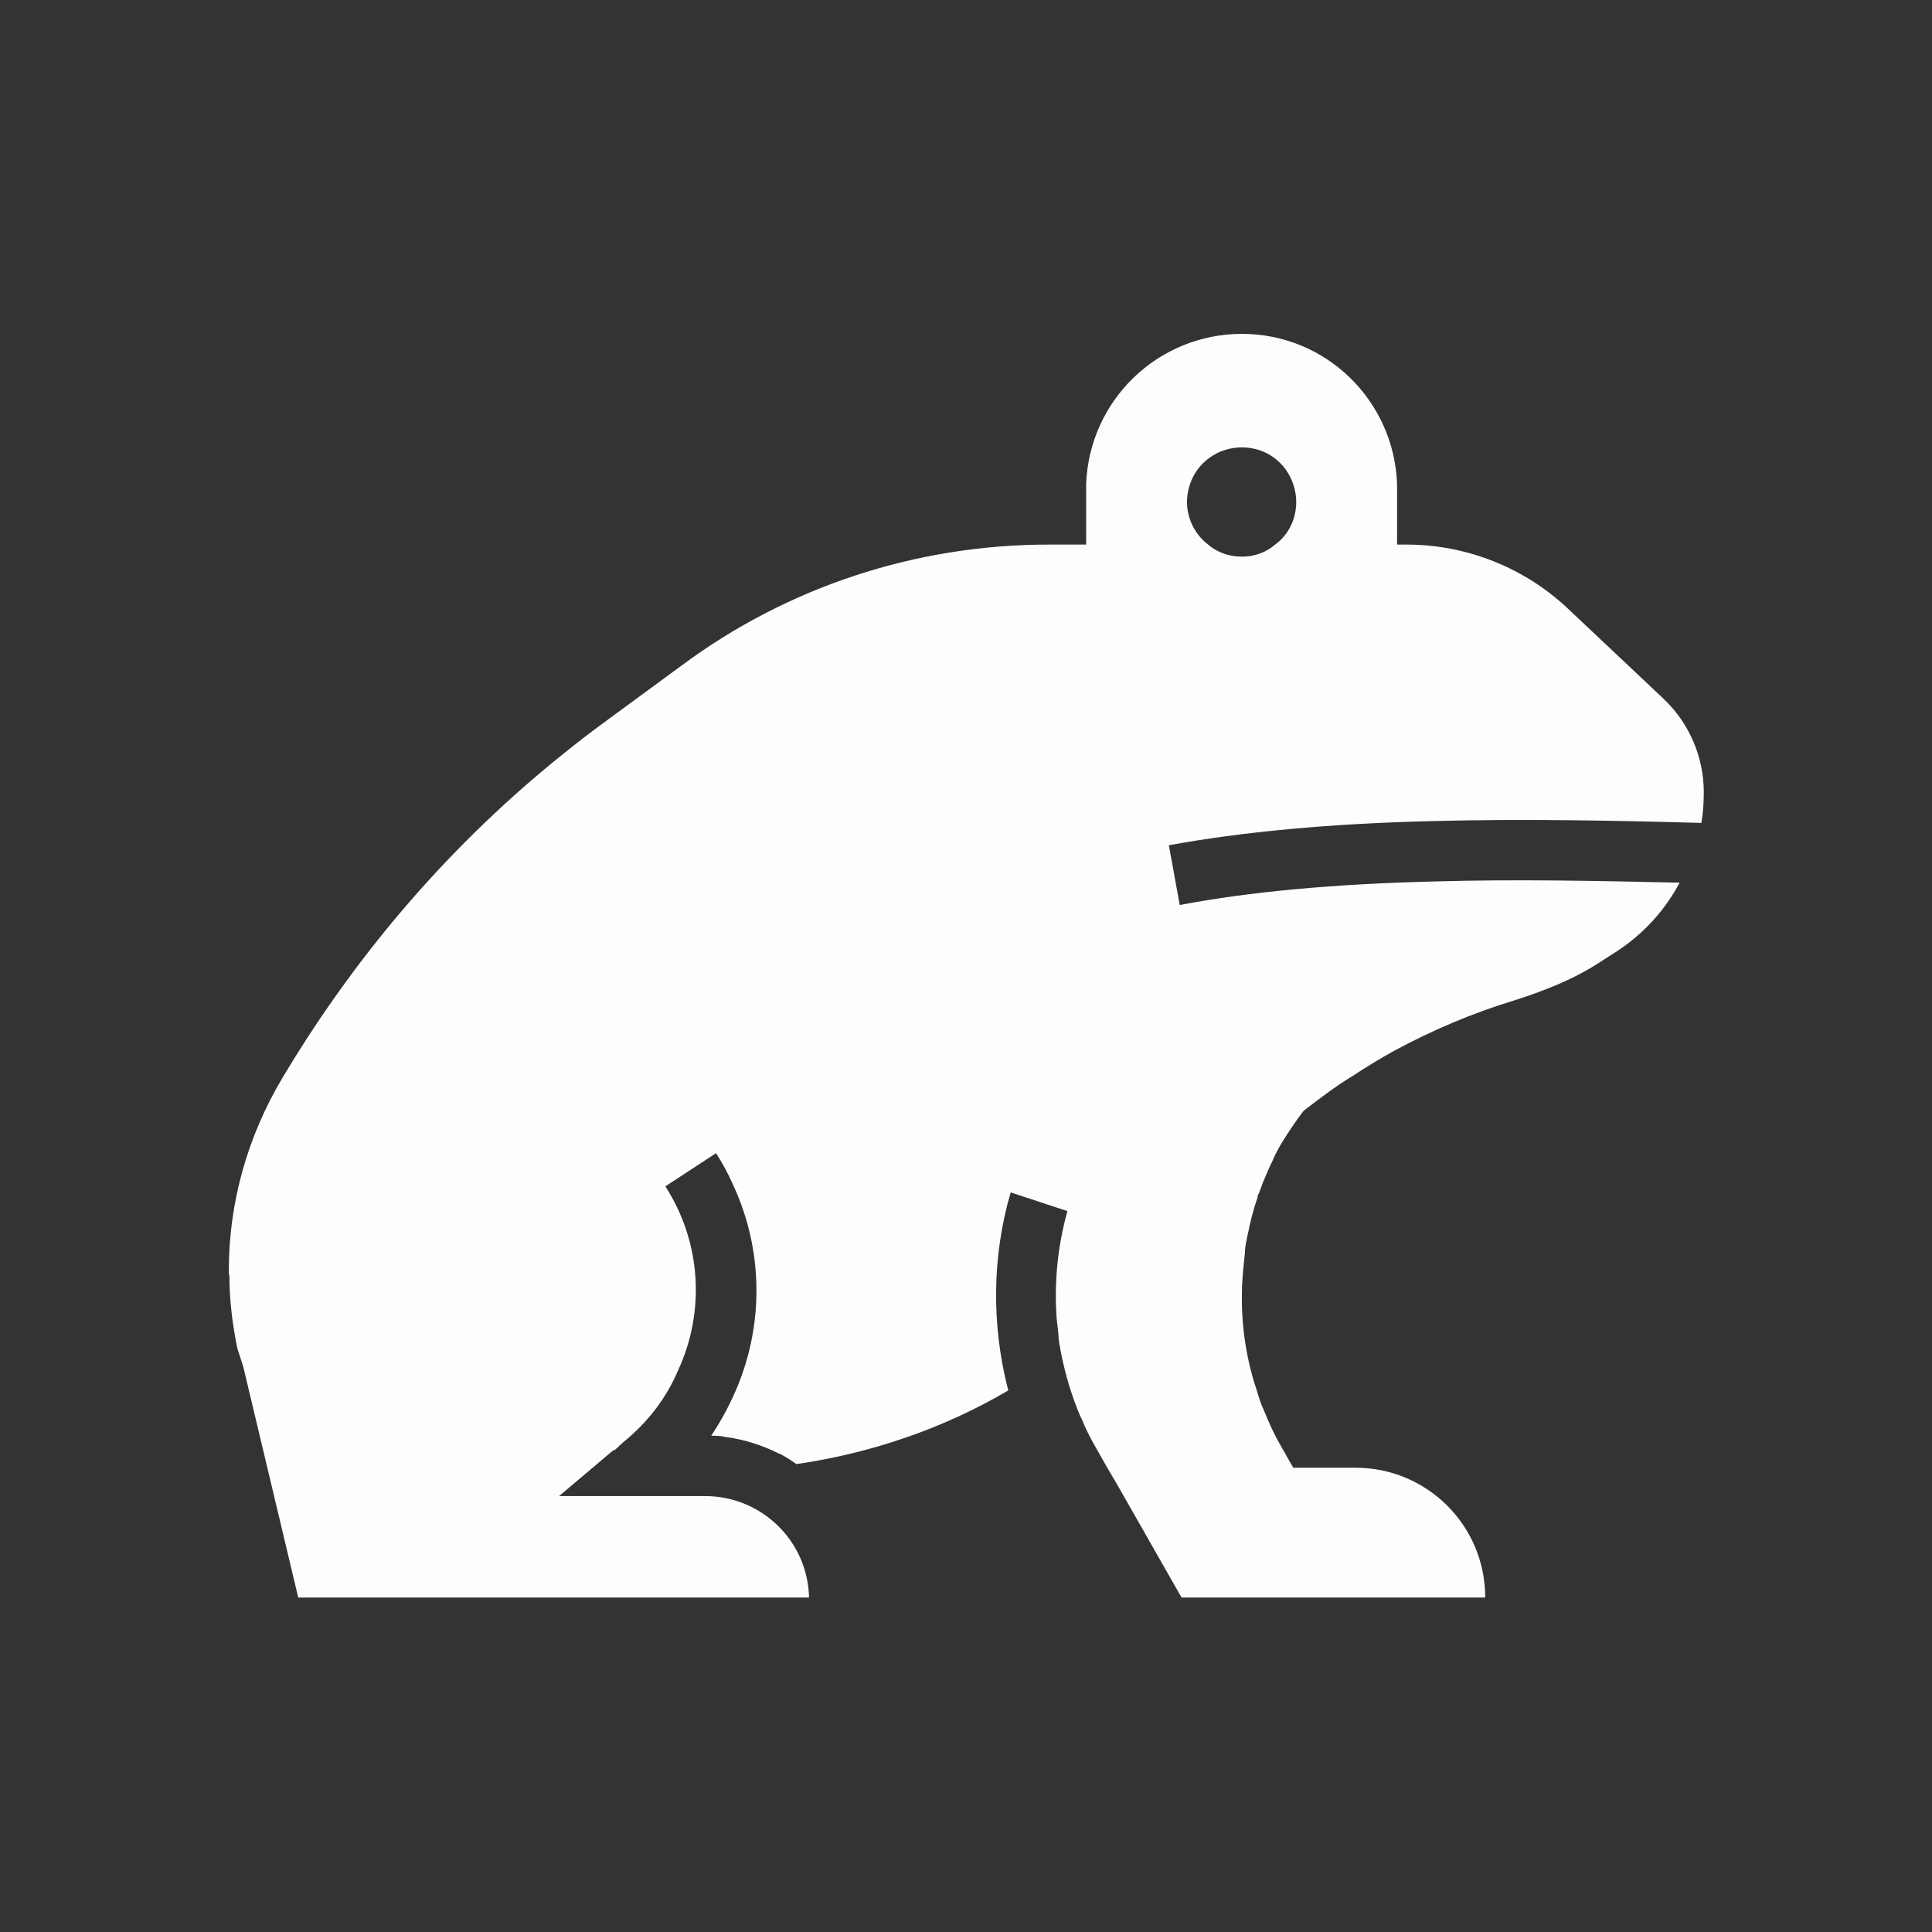 <svg width="48" height="48" viewBox="0 0 48 48" fill="none" xmlns="http://www.w3.org/2000/svg">
<rect x="0" y="0" width="48" height="48" fill="#333333" stroke="none"/>
<path d="M42.27 20.445C42.315 20.19 42.33 19.935 42.33 19.68C42.33 18.81 41.97 17.97 41.34 17.37L38.985 15.15C37.905 14.115 36.45 13.53 34.95 13.53H34.71V12.03C34.635 9.945 32.94 8.295 30.855 8.295C28.77 8.295 27.06 9.945 26.985 12.03V13.53H26.055C22.755 13.53 19.56 14.58 16.92 16.545L15 17.955C14.67 18.195 14.34 18.45 14.025 18.705C11.265 20.91 8.94 23.595 7.11 26.625L7.02 26.775C6.15 28.23 5.685 29.88 5.685 31.56C5.685 31.605 5.685 31.665 5.7 31.71C5.7 32.31 5.775 32.895 5.895 33.495L6.045 33.96L7.41 39.69H20.1C20.07 38.28 18.915 37.17 17.52 37.17H13.89L15.15 36.105L15.24 36.03H15.27L15.48 35.835C16.095 35.34 16.56 34.725 16.845 34.05C17.52 32.595 17.43 30.87 16.53 29.475L17.79 28.65C17.955 28.905 18.09 29.16 18.21 29.43C19.02 31.17 18.975 33.15 18.15 34.83C18.015 35.115 17.85 35.4 17.67 35.67C17.79 35.67 17.895 35.67 18.015 35.7C18.495 35.76 18.945 35.91 19.365 36.12H19.38C19.515 36.195 19.665 36.285 19.785 36.375C21.645 36.105 23.445 35.49 25.05 34.545C24.63 32.925 24.645 31.215 25.11 29.625L26.52 30.09C26.28 30.945 26.19 31.83 26.25 32.73C26.265 32.865 26.28 33 26.295 33.135C26.295 33.315 26.34 33.48 26.37 33.66C26.475 34.17 26.625 34.68 26.835 35.175C26.85 35.205 26.865 35.235 26.88 35.265C26.97 35.49 27.075 35.7 27.195 35.91L27.51 36.465L27.765 36.9L29.355 39.69H36.9C36.9 37.905 35.46 36.465 33.675 36.465H32.13L31.815 35.91C31.65 35.625 31.515 35.325 31.395 35.025C31.32 34.875 31.275 34.71 31.23 34.56C30.96 33.765 30.84 32.94 30.855 32.13C30.855 31.935 30.87 31.755 30.885 31.56C30.9 31.41 30.915 31.275 30.93 31.125C30.93 30.96 30.975 30.795 31.005 30.645C31.065 30.345 31.14 30.045 31.245 29.745C31.245 29.715 31.245 29.685 31.275 29.655C31.305 29.565 31.35 29.46 31.38 29.37C31.455 29.19 31.53 29.01 31.62 28.83C31.68 28.68 31.755 28.545 31.845 28.395C32.01 28.125 32.19 27.855 32.385 27.6C32.775 27.3 33.165 27 33.585 26.745C33.93 26.52 34.29 26.295 34.65 26.1C35.595 25.59 36.585 25.17 37.62 24.855C38.37 24.615 39.105 24.33 39.765 23.895L40.185 23.625C40.845 23.19 41.37 22.605 41.73 21.93C39.72 21.885 37.65 21.84 35.625 21.9C33.165 21.96 31.035 22.155 29.31 22.485L29.04 21C30.84 20.67 33.045 20.46 35.58 20.4C37.815 20.34 40.08 20.385 42.255 20.445H42.27ZM31.68 13.53C31.455 13.725 31.17 13.83 30.855 13.83C30.54 13.83 30.24 13.725 30.015 13.53C29.7 13.29 29.49 12.9 29.49 12.465C29.49 12.315 29.52 12.165 29.565 12.03C29.745 11.49 30.255 11.115 30.855 11.115C31.455 11.115 31.95 11.49 32.13 12.03C32.175 12.165 32.205 12.315 32.205 12.465C32.205 12.9 32.01 13.29 31.68 13.53Z" fill="#FDFDFD"/>
</svg>
